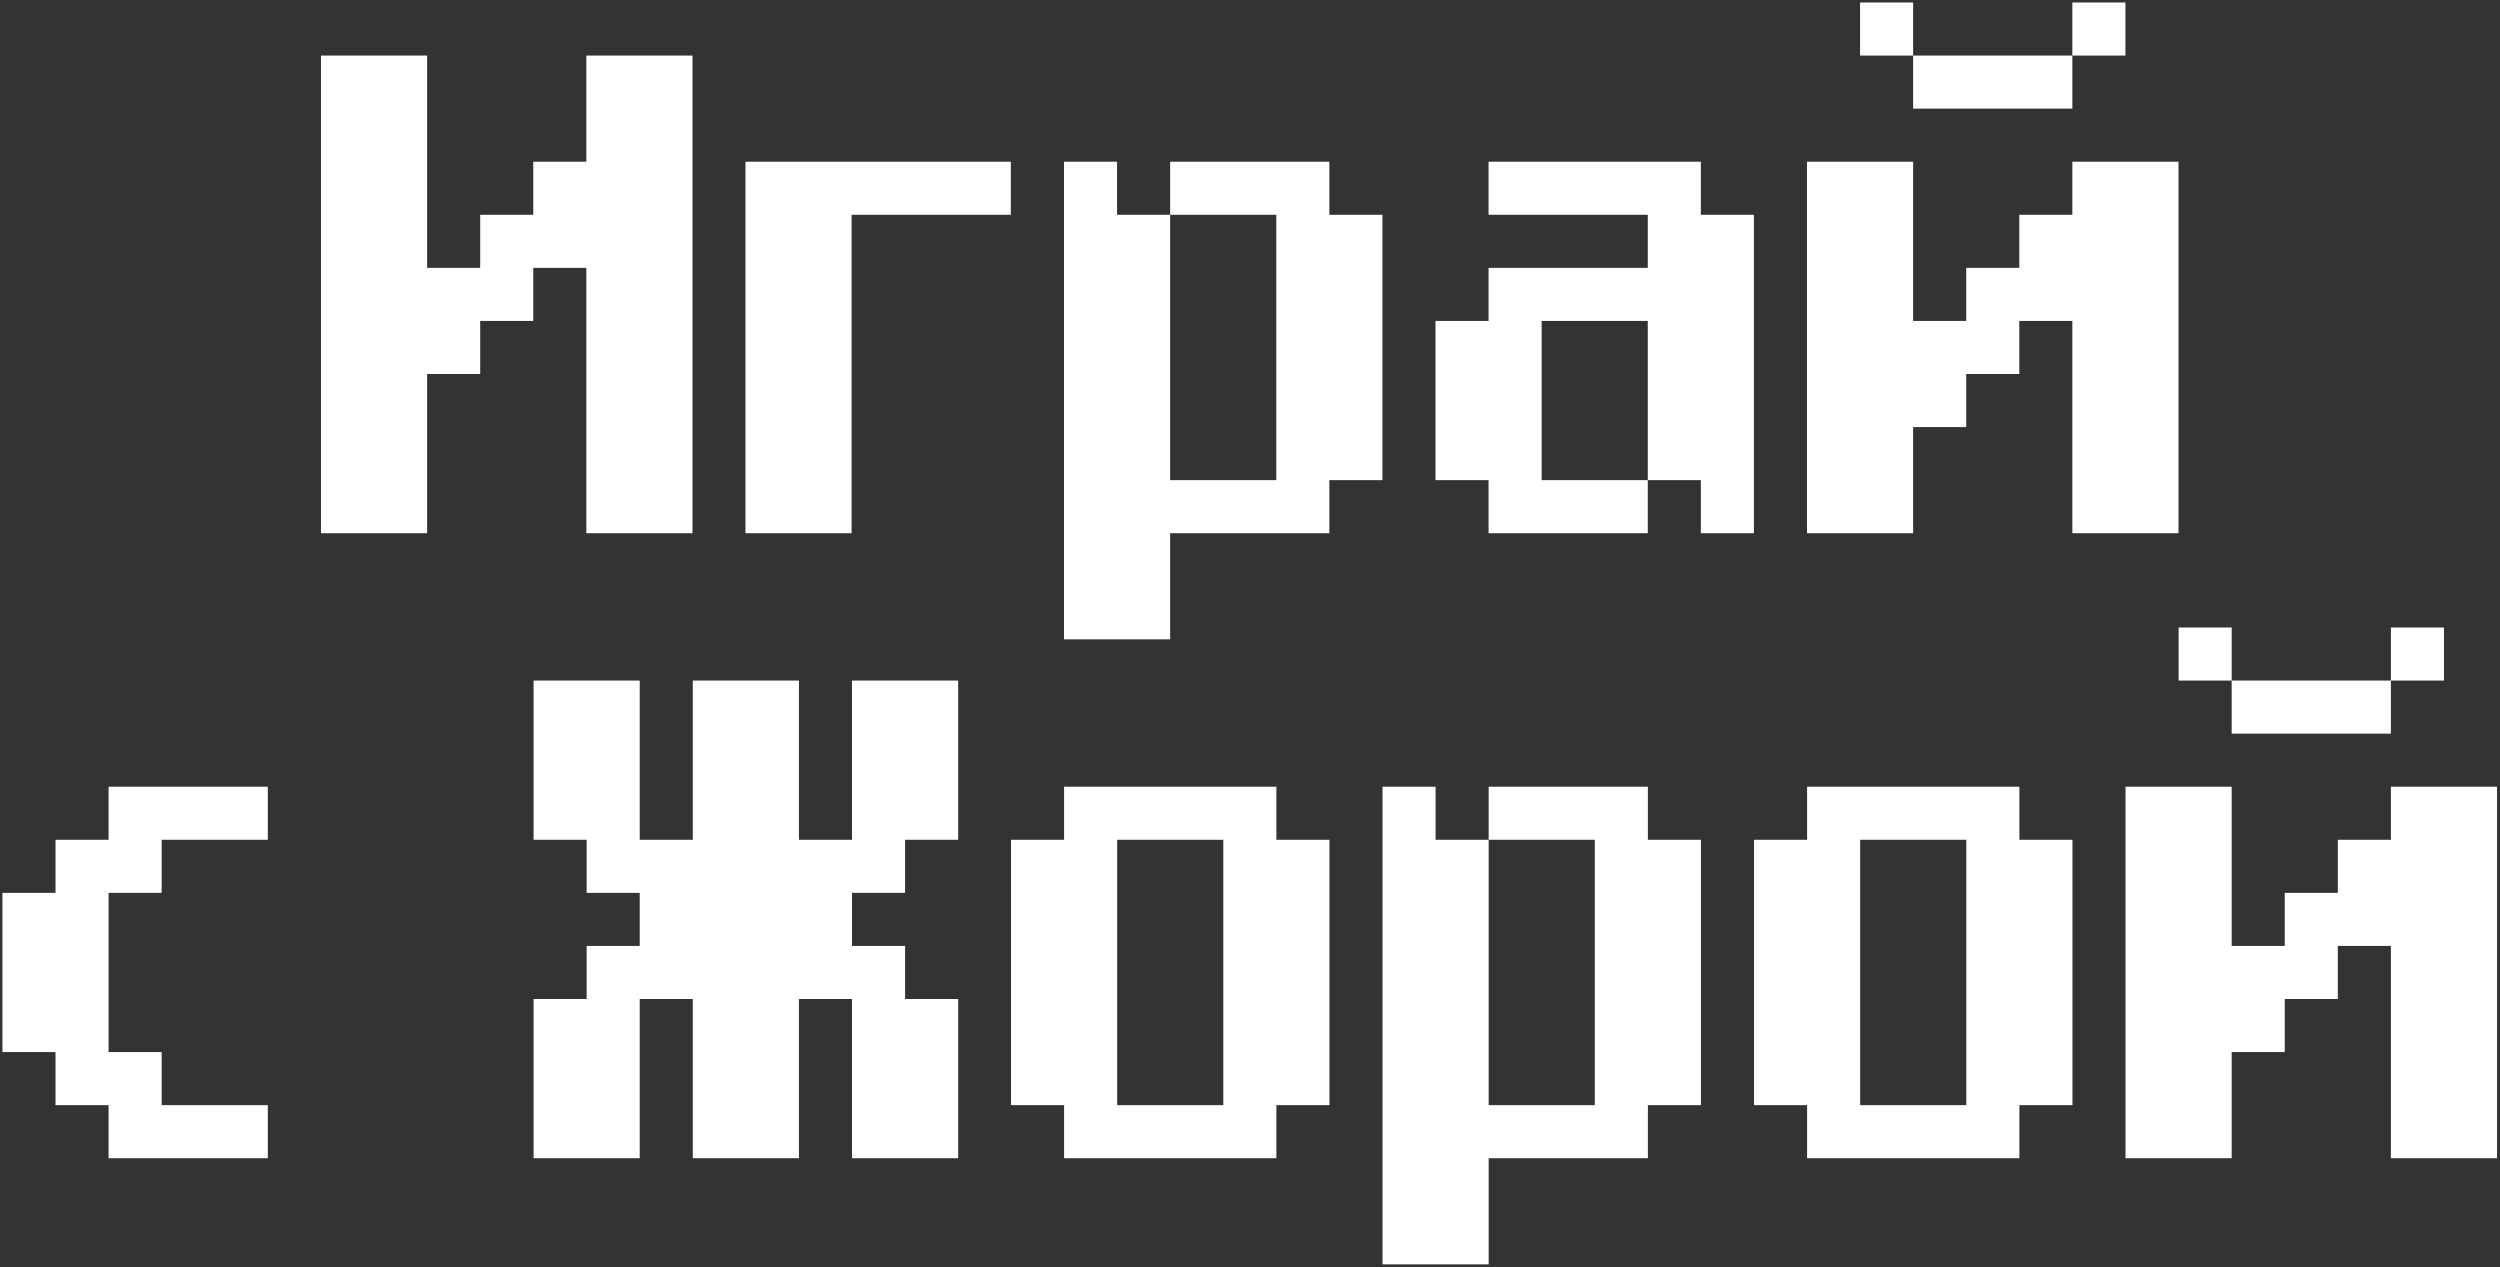 <?xml version="1.0" encoding="UTF-8"?> <svg xmlns="http://www.w3.org/2000/svg" width="572" height="290" viewBox="0 0 572 290" fill="none"><rect x="0" y="0" width="572" height="290" fill="#333333" stroke="none"/><path d="M73.44 122V12.714H97.726V61.286H109.869V49.143H122.012V37H134.155V12.714H158.44V122H134.155V61.286H122.012V73.429H109.869V85.571H97.726V122H73.44ZM170.56 122V37H231.274V49.143H194.845V122H170.56ZM304.155 109.857V122H267.726V146.286H243.44V37H255.583V49.143H267.726V109.857H292.012V49.143H267.726V37H304.155V49.143H316.298V109.857H304.155ZM389.155 109.857H377.012V73.429H352.726V109.857H377.012V122H340.583V109.857H328.44V73.429H340.583V61.286H377.012V49.143H340.583V37H389.155V49.143H401.298V122H389.155V109.857ZM413.44 122V37H437.726V73.429H449.869V61.286H462.012V49.143H474.155V37H498.44V122H474.155V73.429H462.012V85.571H449.869V97.714H437.726V122H413.44ZM437.726 0.571V12.714H425.583V0.571H437.726ZM474.155 12.714V0.571H486.298V12.714H474.155ZM437.726 24.857V12.714H474.155V24.857H437.726ZM61.274 252.857V265H24.845V252.857H12.702V240.714H0.56V204.286H12.702V192.143H24.845V180H61.274V192.143H36.988V204.286H24.845V240.714H36.988V252.857H61.274ZM122.083 265V228.571H134.226V216.429H146.369V204.286H134.226V192.143H122.083V155.714H146.369V192.143H158.512V155.714H182.797V192.143H194.94V155.714H219.226V192.143H207.083V204.286H194.94V216.429H207.083V228.571H219.226V265H194.94V228.571H182.797V265H158.512V228.571H146.369V265H122.083ZM292.036 252.857V265H243.464V252.857H231.321V192.143H243.464V180H292.036V192.143H304.178V252.857H292.036ZM279.893 252.857V192.143H255.607V252.857H279.893ZM377.036 252.857V265H340.607V289.286H316.321V180H328.464V192.143H340.607V252.857H364.893V192.143H340.607V180H377.036V192.143H389.178V252.857H377.036ZM462.036 252.857V265H413.464V252.857H401.321V192.143H413.464V180H462.036V192.143H474.178V252.857H462.036ZM449.893 252.857V192.143H425.607V252.857H449.893ZM486.321 265V180H510.607V216.429H522.75V204.286H534.893V192.143H547.036V180H571.321V265H547.036V216.429H534.893V228.571H522.75V240.714H510.607V265H486.321ZM510.607 143.571V155.714H498.464V143.571H510.607ZM547.036 155.714V143.571H559.178V155.714H547.036ZM510.607 167.857V155.714H547.036V167.857H510.607Z" fill="white"></path></svg> 